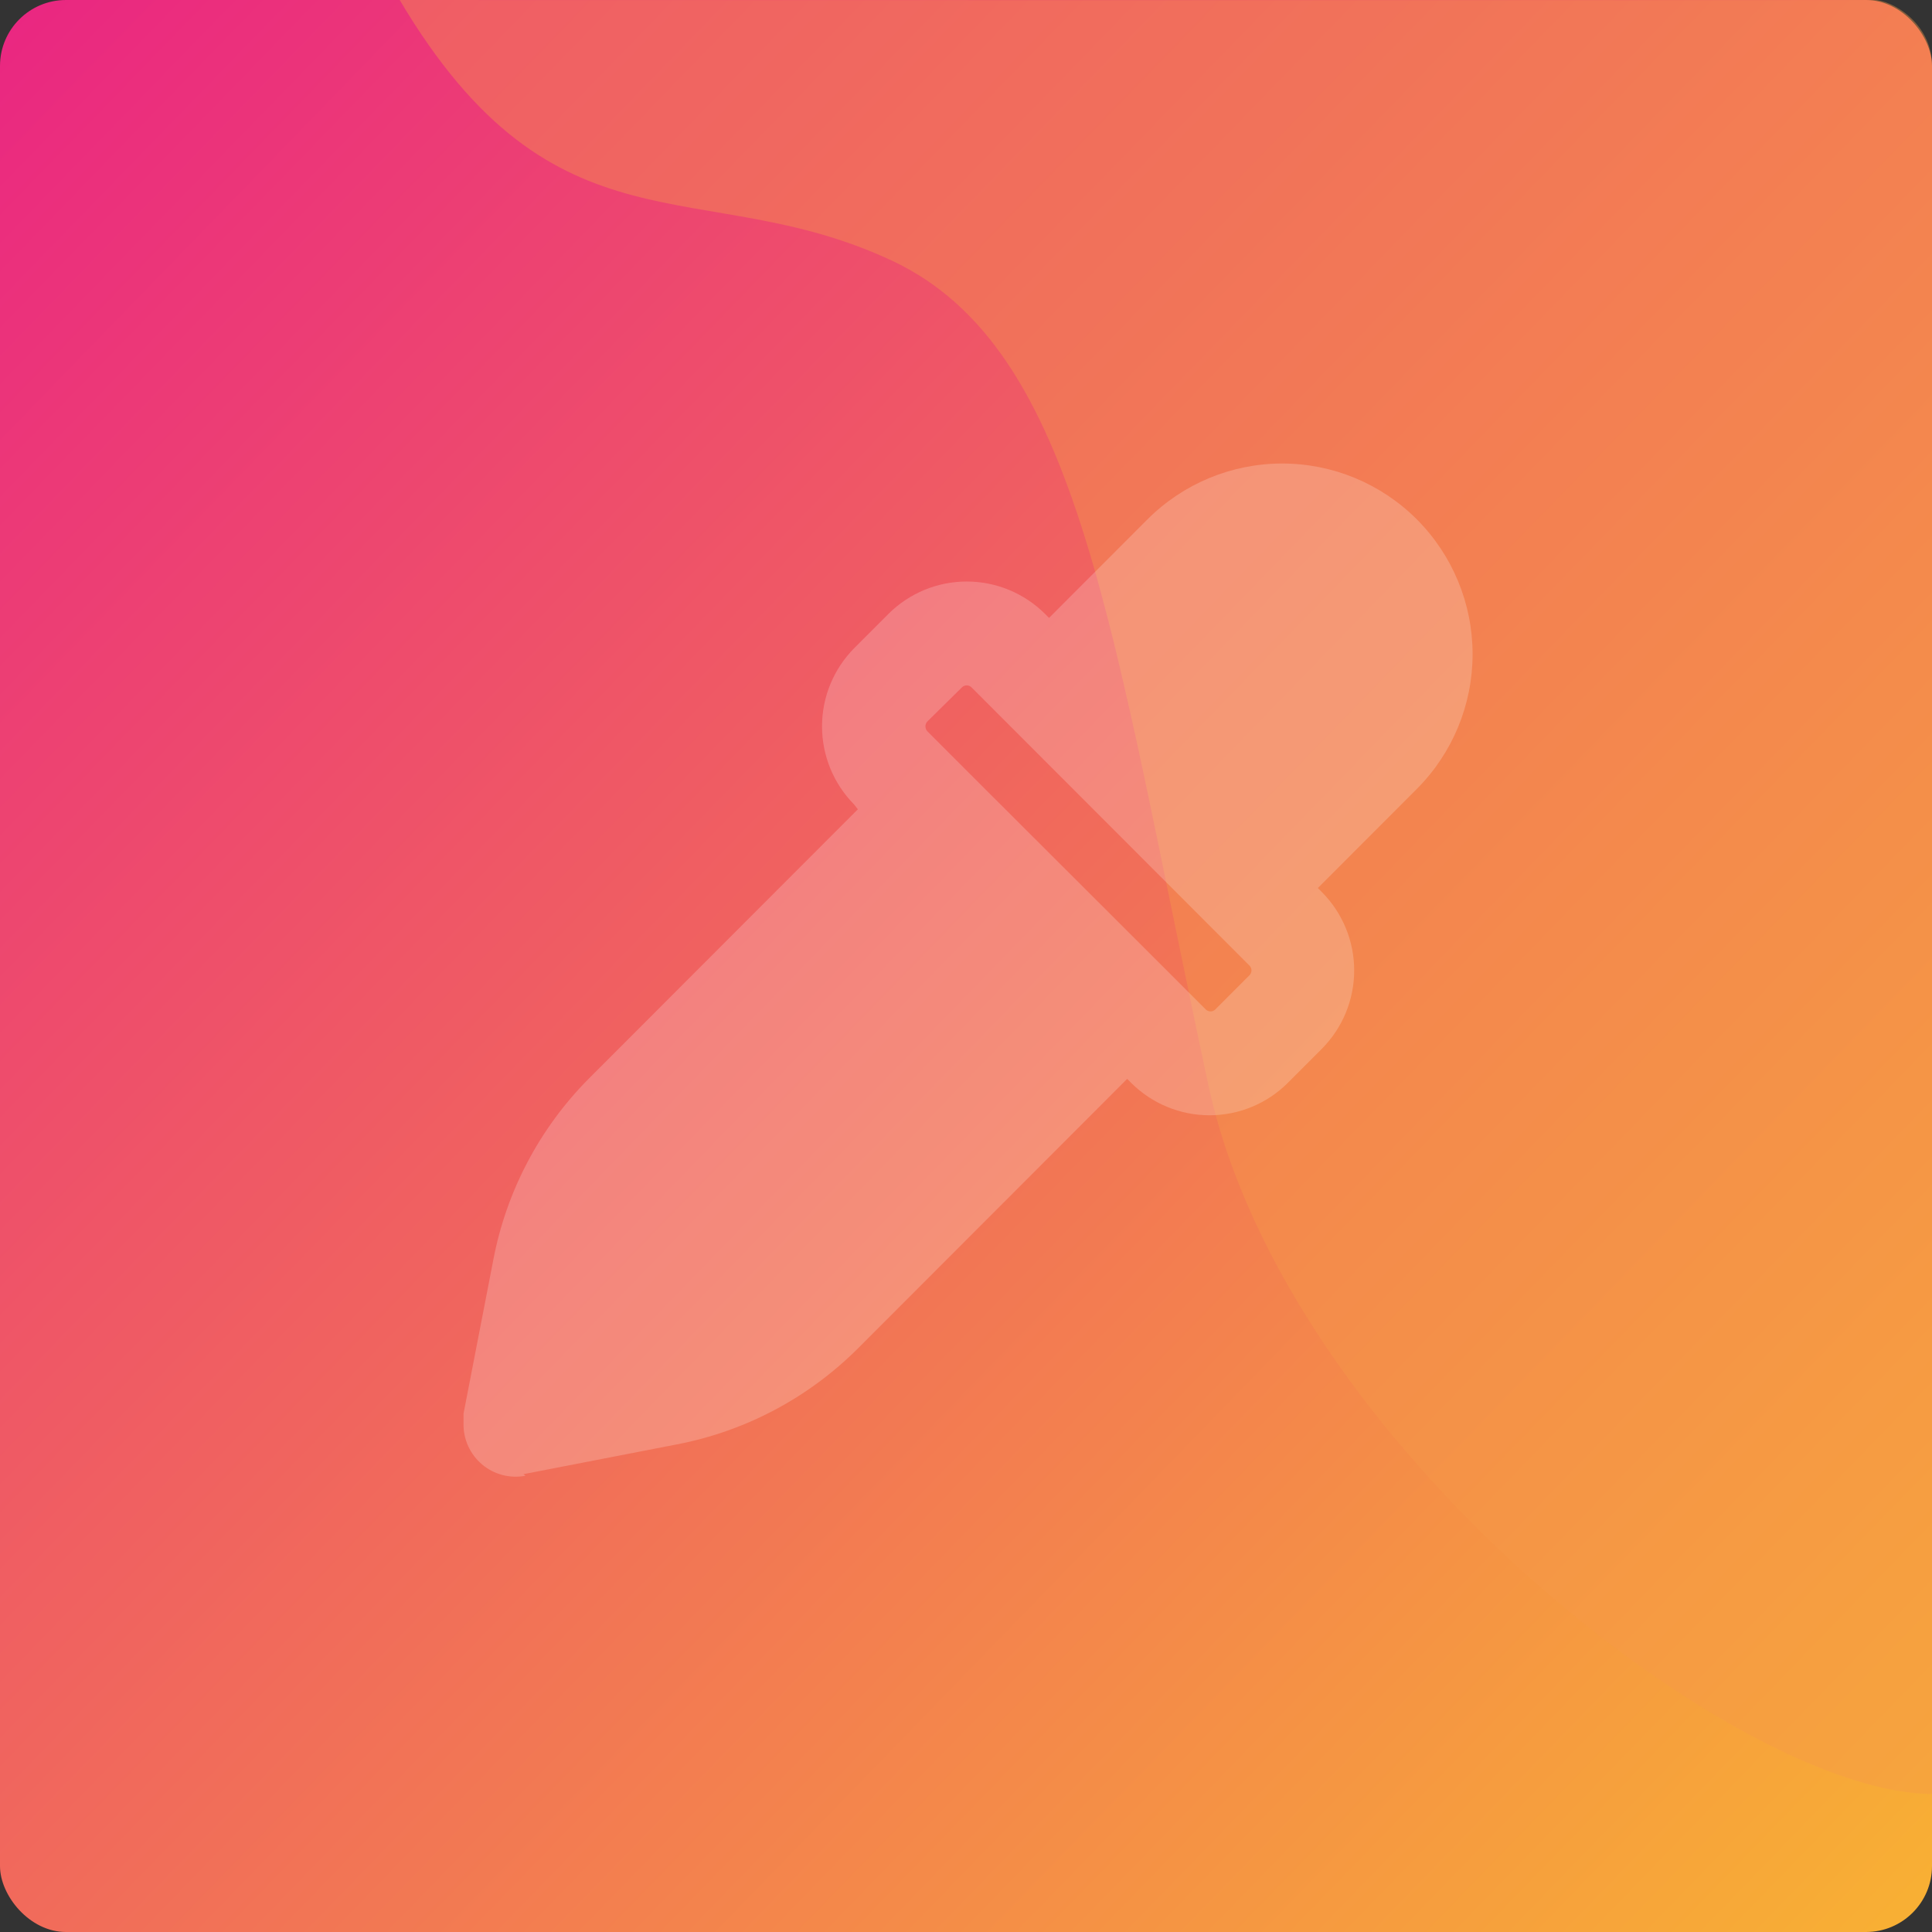 <?xml version="1.0" encoding="UTF-8"?>
<svg xmlns="http://www.w3.org/2000/svg" width="471" height="471" viewBox="0 0 471 471" fill="none">
  <rect x="0" y="0" width="471" height="471" fill="#333333" stroke="none"/>
  <rect width="471" height="471" rx="16.078" fill="url(#paint0_linear_412_100)"></rect>
  <path opacity="0.4" d="M294.612 264.604C313.576 352.59 423.712 437.337 471 437.336L471 15.978C471 5.574 461.07 -0.1 456.814 0.002C452.558 0.103 97.445 0.002 97.445 0.002C135.373 63.966 171.068 41.878 217.362 63.506C263.656 85.134 270.908 154.622 294.612 264.604Z" fill="#F69A4A"></path>
  <path opacity="0.2" d="M127.607 359.387L164.943 352.14C181.679 348.941 197.073 340.793 209.137 328.748L274.793 263.022L275.809 264.039C280.875 269.07 287.722 271.893 294.858 271.893C301.994 271.893 308.841 269.07 313.908 264.039L322.289 255.649C327.314 250.577 330.134 243.723 330.134 236.579C330.134 229.436 327.314 222.582 322.289 217.51L321.273 216.493L345.402 192.338C354.109 183.623 359 171.801 359 159.475C359 147.149 354.109 135.328 345.402 126.612C336.696 117.896 324.887 113 312.574 113C300.261 113 288.453 117.896 279.746 126.612L255.744 150.64L254.728 149.623C249.662 144.592 242.815 141.769 235.679 141.769C228.543 141.769 221.696 144.592 216.63 149.623L208.248 158.013C203.223 163.085 200.403 169.939 200.403 177.083C200.403 184.226 203.223 191.08 208.248 196.152L209.137 197.296L143.481 263.022C131.495 275.116 123.401 290.524 120.241 307.263L113.002 344.64L113.002 347.055C112.968 348.949 113.356 350.826 114.139 352.55C114.923 354.274 116.081 355.801 117.529 357.02C118.978 358.238 120.68 359.117 122.511 359.593C124.343 360.068 126.257 360.128 128.114 359.768L127.607 359.387ZM226.027 175.939L234.536 167.548C234.843 167.253 235.253 167.088 235.679 167.088C236.105 167.088 236.514 167.253 236.822 167.548L304.637 235.435C304.932 235.743 305.097 236.153 305.097 236.579C305.097 237.006 304.932 237.416 304.637 237.724L296.255 246.114C295.948 246.409 295.538 246.574 295.112 246.574C294.686 246.574 294.277 246.409 293.969 246.114L283.937 236.071L236.06 188.27L226.027 178.227C225.759 177.906 225.611 177.501 225.611 177.083C225.611 176.664 225.759 176.259 226.027 175.939Z" fill="white"></path>
  <defs>
    <linearGradient id="paint0_linear_412_100" x1="-106.401" y1="-88.904" x2="471" y2="471" gradientUnits="userSpaceOnUse">
      <stop stop-color="#E70992"></stop>
      <stop offset="1" stop-color="#F8B133"></stop>
    </linearGradient>
  </defs>
</svg>
